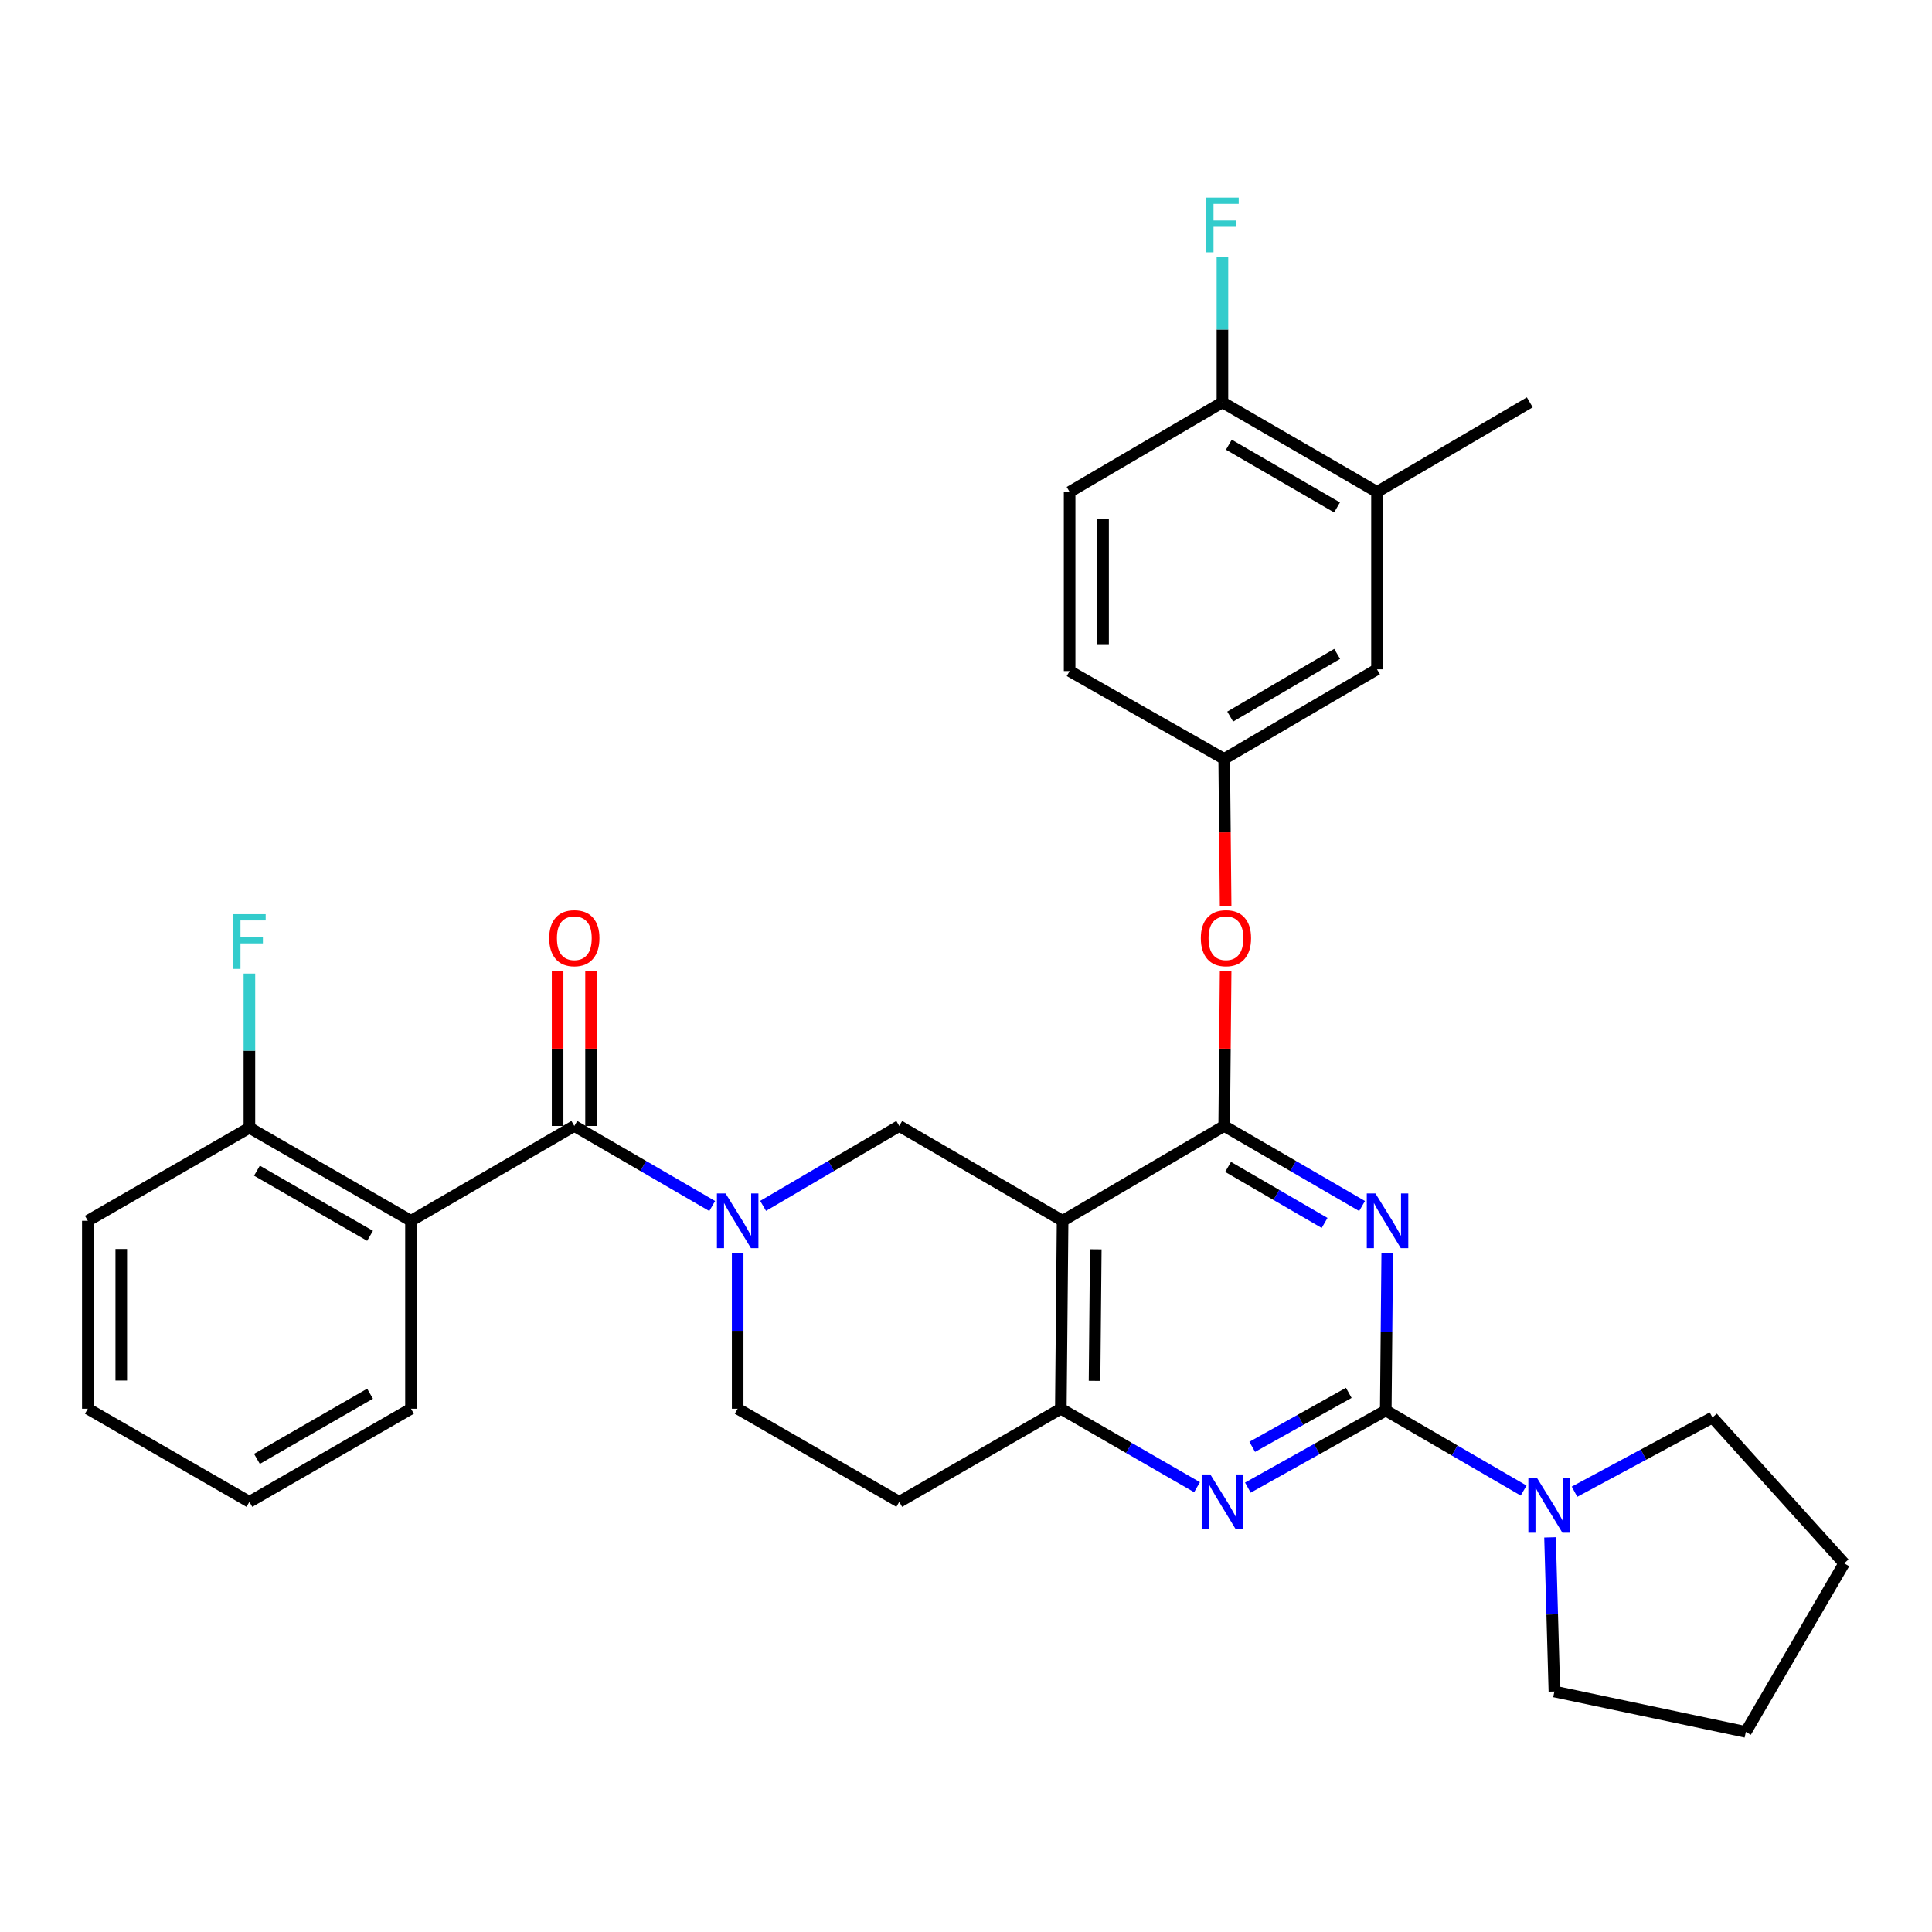 <?xml version='1.0' encoding='iso-8859-1'?>
<svg version='1.1' baseProfile='full'
              xmlns='http://www.w3.org/2000/svg'
                      xmlns:rdkit='http://www.rdkit.org/xml'
                      xmlns:xlink='http://www.w3.org/1999/xlink'
                  xml:space='preserve'
width='1000px' height='1000px' viewBox='0 0 1000 1000'>
<!-- END OF HEADER -->
<rect style='opacity:1.0;fill:#FFFFFF;stroke:none' width='1000' height='1000' x='0' y='0'> </rect>
<path class='bond-0' d='M 381.819,648.48 L 381.819,688.82' style='fill:none;fill-rule:evenodd;stroke:#0000FF;stroke-width:6px;stroke-linecap:butt;stroke-linejoin:miter;stroke-opacity:1' />
<path class='bond-0' d='M 381.819,688.82 L 381.819,729.16' style='fill:none;fill-rule:evenodd;stroke:#000000;stroke-width:6px;stroke-linecap:butt;stroke-linejoin:miter;stroke-opacity:1' />
<path class='bond-1' d='M 394.984,624.161 L 430.219,603.481' style='fill:none;fill-rule:evenodd;stroke:#0000FF;stroke-width:6px;stroke-linecap:butt;stroke-linejoin:miter;stroke-opacity:1' />
<path class='bond-1' d='M 430.219,603.481 L 465.454,582.8' style='fill:none;fill-rule:evenodd;stroke:#000000;stroke-width:6px;stroke-linecap:butt;stroke-linejoin:miter;stroke-opacity:1' />
<path class='bond-2' d='M 368.635,624.233 L 332.953,603.517' style='fill:none;fill-rule:evenodd;stroke:#0000FF;stroke-width:6px;stroke-linecap:butt;stroke-linejoin:miter;stroke-opacity:1' />
<path class='bond-2' d='M 332.953,603.517 L 297.271,582.8' style='fill:none;fill-rule:evenodd;stroke:#000000;stroke-width:6px;stroke-linecap:butt;stroke-linejoin:miter;stroke-opacity:1' />
<path class='bond-3' d='M 381.819,729.16 L 465.454,777.344' style='fill:none;fill-rule:evenodd;stroke:#000000;stroke-width:6px;stroke-linecap:butt;stroke-linejoin:miter;stroke-opacity:1' />
<path class='bond-4' d='M 465.454,777.344 L 549.088,729.16' style='fill:none;fill-rule:evenodd;stroke:#000000;stroke-width:6px;stroke-linecap:butt;stroke-linejoin:miter;stroke-opacity:1' />
<path class='bond-5' d='M 465.454,582.8 L 550.002,631.888' style='fill:none;fill-rule:evenodd;stroke:#000000;stroke-width:6px;stroke-linecap:butt;stroke-linejoin:miter;stroke-opacity:1' />
<path class='bond-6' d='M 550.002,631.888 L 549.088,729.16' style='fill:none;fill-rule:evenodd;stroke:#000000;stroke-width:6px;stroke-linecap:butt;stroke-linejoin:miter;stroke-opacity:1' />
<path class='bond-6' d='M 567.176,646.641 L 566.536,714.732' style='fill:none;fill-rule:evenodd;stroke:#000000;stroke-width:6px;stroke-linecap:butt;stroke-linejoin:miter;stroke-opacity:1' />
<path class='bond-7' d='M 550.002,631.888 L 633.636,582.8' style='fill:none;fill-rule:evenodd;stroke:#000000;stroke-width:6px;stroke-linecap:butt;stroke-linejoin:miter;stroke-opacity:1' />
<path class='bond-8' d='M 549.088,729.16 L 584.333,749.463' style='fill:none;fill-rule:evenodd;stroke:#000000;stroke-width:6px;stroke-linecap:butt;stroke-linejoin:miter;stroke-opacity:1' />
<path class='bond-8' d='M 584.333,749.463 L 619.579,769.767' style='fill:none;fill-rule:evenodd;stroke:#0000FF;stroke-width:6px;stroke-linecap:butt;stroke-linejoin:miter;stroke-opacity:1' />
<path class='bond-9' d='M 645.893,769.985 L 681.582,750.029' style='fill:none;fill-rule:evenodd;stroke:#0000FF;stroke-width:6px;stroke-linecap:butt;stroke-linejoin:miter;stroke-opacity:1' />
<path class='bond-9' d='M 681.582,750.029 L 717.27,730.074' style='fill:none;fill-rule:evenodd;stroke:#000000;stroke-width:6px;stroke-linecap:butt;stroke-linejoin:miter;stroke-opacity:1' />
<path class='bond-9' d='M 648.151,748.888 L 673.133,734.919' style='fill:none;fill-rule:evenodd;stroke:#0000FF;stroke-width:6px;stroke-linecap:butt;stroke-linejoin:miter;stroke-opacity:1' />
<path class='bond-9' d='M 673.133,734.919 L 698.115,720.95' style='fill:none;fill-rule:evenodd;stroke:#000000;stroke-width:6px;stroke-linecap:butt;stroke-linejoin:miter;stroke-opacity:1' />
<path class='bond-10' d='M 717.27,730.074 L 717.65,689.288' style='fill:none;fill-rule:evenodd;stroke:#000000;stroke-width:6px;stroke-linecap:butt;stroke-linejoin:miter;stroke-opacity:1' />
<path class='bond-10' d='M 717.65,689.288 L 718.03,648.503' style='fill:none;fill-rule:evenodd;stroke:#0000FF;stroke-width:6px;stroke-linecap:butt;stroke-linejoin:miter;stroke-opacity:1' />
<path class='bond-11' d='M 717.27,730.074 L 752.952,750.79' style='fill:none;fill-rule:evenodd;stroke:#000000;stroke-width:6px;stroke-linecap:butt;stroke-linejoin:miter;stroke-opacity:1' />
<path class='bond-11' d='M 752.952,750.79 L 788.634,771.507' style='fill:none;fill-rule:evenodd;stroke:#0000FF;stroke-width:6px;stroke-linecap:butt;stroke-linejoin:miter;stroke-opacity:1' />
<path class='bond-12' d='M 705,624.233 L 669.318,603.517' style='fill:none;fill-rule:evenodd;stroke:#0000FF;stroke-width:6px;stroke-linecap:butt;stroke-linejoin:miter;stroke-opacity:1' />
<path class='bond-12' d='M 669.318,603.517 L 633.636,582.8' style='fill:none;fill-rule:evenodd;stroke:#000000;stroke-width:6px;stroke-linecap:butt;stroke-linejoin:miter;stroke-opacity:1' />
<path class='bond-12' d='M 685.603,632.99 L 660.626,618.488' style='fill:none;fill-rule:evenodd;stroke:#0000FF;stroke-width:6px;stroke-linecap:butt;stroke-linejoin:miter;stroke-opacity:1' />
<path class='bond-12' d='M 660.626,618.488 L 635.648,603.986' style='fill:none;fill-rule:evenodd;stroke:#000000;stroke-width:6px;stroke-linecap:butt;stroke-linejoin:miter;stroke-opacity:1' />
<path class='bond-13' d='M 633.636,582.8 L 634.012,542.76' style='fill:none;fill-rule:evenodd;stroke:#000000;stroke-width:6px;stroke-linecap:butt;stroke-linejoin:miter;stroke-opacity:1' />
<path class='bond-13' d='M 634.012,542.76 L 634.388,502.72' style='fill:none;fill-rule:evenodd;stroke:#FF0000;stroke-width:6px;stroke-linecap:butt;stroke-linejoin:miter;stroke-opacity:1' />
<path class='bond-14' d='M 814.958,772.098 L 850.662,752.903' style='fill:none;fill-rule:evenodd;stroke:#0000FF;stroke-width:6px;stroke-linecap:butt;stroke-linejoin:miter;stroke-opacity:1' />
<path class='bond-14' d='M 850.662,752.903 L 886.367,733.709' style='fill:none;fill-rule:evenodd;stroke:#000000;stroke-width:6px;stroke-linecap:butt;stroke-linejoin:miter;stroke-opacity:1' />
<path class='bond-15' d='M 802.288,795.732 L 803.419,835.631' style='fill:none;fill-rule:evenodd;stroke:#0000FF;stroke-width:6px;stroke-linecap:butt;stroke-linejoin:miter;stroke-opacity:1' />
<path class='bond-15' d='M 803.419,835.631 L 804.55,875.53' style='fill:none;fill-rule:evenodd;stroke:#000000;stroke-width:6px;stroke-linecap:butt;stroke-linejoin:miter;stroke-opacity:1' />
<path class='bond-16' d='M 45.455,631.888 L 45.455,729.16' style='fill:none;fill-rule:evenodd;stroke:#000000;stroke-width:6px;stroke-linecap:butt;stroke-linejoin:miter;stroke-opacity:1' />
<path class='bond-16' d='M 62.766,646.479 L 62.766,714.569' style='fill:none;fill-rule:evenodd;stroke:#000000;stroke-width:6px;stroke-linecap:butt;stroke-linejoin:miter;stroke-opacity:1' />
<path class='bond-17' d='M 45.455,631.888 L 129.089,583.714' style='fill:none;fill-rule:evenodd;stroke:#000000;stroke-width:6px;stroke-linecap:butt;stroke-linejoin:miter;stroke-opacity:1' />
<path class='bond-18' d='M 305.927,582.8 L 305.927,542.76' style='fill:none;fill-rule:evenodd;stroke:#000000;stroke-width:6px;stroke-linecap:butt;stroke-linejoin:miter;stroke-opacity:1' />
<path class='bond-18' d='M 305.927,542.76 L 305.927,502.72' style='fill:none;fill-rule:evenodd;stroke:#FF0000;stroke-width:6px;stroke-linecap:butt;stroke-linejoin:miter;stroke-opacity:1' />
<path class='bond-18' d='M 288.615,582.8 L 288.615,542.76' style='fill:none;fill-rule:evenodd;stroke:#000000;stroke-width:6px;stroke-linecap:butt;stroke-linejoin:miter;stroke-opacity:1' />
<path class='bond-18' d='M 288.615,542.76 L 288.615,502.72' style='fill:none;fill-rule:evenodd;stroke:#FF0000;stroke-width:6px;stroke-linecap:butt;stroke-linejoin:miter;stroke-opacity:1' />
<path class='bond-19' d='M 297.271,582.8 L 212.723,631.888' style='fill:none;fill-rule:evenodd;stroke:#000000;stroke-width:6px;stroke-linecap:butt;stroke-linejoin:miter;stroke-opacity:1' />
<path class='bond-20' d='M 45.455,729.16 L 129.089,777.344' style='fill:none;fill-rule:evenodd;stroke:#000000;stroke-width:6px;stroke-linecap:butt;stroke-linejoin:miter;stroke-opacity:1' />
<path class='bond-21' d='M 129.089,777.344 L 212.723,729.16' style='fill:none;fill-rule:evenodd;stroke:#000000;stroke-width:6px;stroke-linecap:butt;stroke-linejoin:miter;stroke-opacity:1' />
<path class='bond-21' d='M 132.992,755.116 L 191.536,721.387' style='fill:none;fill-rule:evenodd;stroke:#000000;stroke-width:6px;stroke-linecap:butt;stroke-linejoin:miter;stroke-opacity:1' />
<path class='bond-22' d='M 212.723,729.16 L 212.723,631.888' style='fill:none;fill-rule:evenodd;stroke:#000000;stroke-width:6px;stroke-linecap:butt;stroke-linejoin:miter;stroke-opacity:1' />
<path class='bond-23' d='M 886.367,733.709 L 954.545,809.169' style='fill:none;fill-rule:evenodd;stroke:#000000;stroke-width:6px;stroke-linecap:butt;stroke-linejoin:miter;stroke-opacity:1' />
<path class='bond-24' d='M 804.55,875.53 L 903.64,896.438' style='fill:none;fill-rule:evenodd;stroke:#000000;stroke-width:6px;stroke-linecap:butt;stroke-linejoin:miter;stroke-opacity:1' />
<path class='bond-25' d='M 634.386,468.889 L 634.011,430.842' style='fill:none;fill-rule:evenodd;stroke:#FF0000;stroke-width:6px;stroke-linecap:butt;stroke-linejoin:miter;stroke-opacity:1' />
<path class='bond-25' d='M 634.011,430.842 L 633.636,392.795' style='fill:none;fill-rule:evenodd;stroke:#000000;stroke-width:6px;stroke-linecap:butt;stroke-linejoin:miter;stroke-opacity:1' />
<path class='bond-26' d='M 712.731,254.62 L 632.732,208.253' style='fill:none;fill-rule:evenodd;stroke:#000000;stroke-width:6px;stroke-linecap:butt;stroke-linejoin:miter;stroke-opacity:1' />
<path class='bond-26' d='M 692.05,262.642 L 636.051,230.186' style='fill:none;fill-rule:evenodd;stroke:#000000;stroke-width:6px;stroke-linecap:butt;stroke-linejoin:miter;stroke-opacity:1' />
<path class='bond-27' d='M 712.731,254.62 L 712.731,346.439' style='fill:none;fill-rule:evenodd;stroke:#000000;stroke-width:6px;stroke-linecap:butt;stroke-linejoin:miter;stroke-opacity:1' />
<path class='bond-28' d='M 712.731,254.62 L 791.816,208.253' style='fill:none;fill-rule:evenodd;stroke:#000000;stroke-width:6px;stroke-linecap:butt;stroke-linejoin:miter;stroke-opacity:1' />
<path class='bond-29' d='M 632.732,208.253 L 553.637,254.62' style='fill:none;fill-rule:evenodd;stroke:#000000;stroke-width:6px;stroke-linecap:butt;stroke-linejoin:miter;stroke-opacity:1' />
<path class='bond-30' d='M 632.732,208.253 L 632.732,170.572' style='fill:none;fill-rule:evenodd;stroke:#000000;stroke-width:6px;stroke-linecap:butt;stroke-linejoin:miter;stroke-opacity:1' />
<path class='bond-30' d='M 632.732,170.572 L 632.732,132.89' style='fill:none;fill-rule:evenodd;stroke:#33CCCC;stroke-width:6px;stroke-linecap:butt;stroke-linejoin:miter;stroke-opacity:1' />
<path class='bond-31' d='M 553.637,254.62 L 553.637,347.343' style='fill:none;fill-rule:evenodd;stroke:#000000;stroke-width:6px;stroke-linecap:butt;stroke-linejoin:miter;stroke-opacity:1' />
<path class='bond-31' d='M 570.949,268.528 L 570.949,333.434' style='fill:none;fill-rule:evenodd;stroke:#000000;stroke-width:6px;stroke-linecap:butt;stroke-linejoin:miter;stroke-opacity:1' />
<path class='bond-32' d='M 553.637,347.343 L 633.636,392.795' style='fill:none;fill-rule:evenodd;stroke:#000000;stroke-width:6px;stroke-linecap:butt;stroke-linejoin:miter;stroke-opacity:1' />
<path class='bond-33' d='M 633.636,392.795 L 712.731,346.439' style='fill:none;fill-rule:evenodd;stroke:#000000;stroke-width:6px;stroke-linecap:butt;stroke-linejoin:miter;stroke-opacity:1' />
<path class='bond-33' d='M 636.747,370.906 L 692.113,338.457' style='fill:none;fill-rule:evenodd;stroke:#000000;stroke-width:6px;stroke-linecap:butt;stroke-linejoin:miter;stroke-opacity:1' />
<path class='bond-34' d='M 954.545,809.169 L 903.64,896.438' style='fill:none;fill-rule:evenodd;stroke:#000000;stroke-width:6px;stroke-linecap:butt;stroke-linejoin:miter;stroke-opacity:1' />
<path class='bond-35' d='M 212.723,631.888 L 129.089,583.714' style='fill:none;fill-rule:evenodd;stroke:#000000;stroke-width:6px;stroke-linecap:butt;stroke-linejoin:miter;stroke-opacity:1' />
<path class='bond-35' d='M 191.537,639.663 L 132.993,605.941' style='fill:none;fill-rule:evenodd;stroke:#000000;stroke-width:6px;stroke-linecap:butt;stroke-linejoin:miter;stroke-opacity:1' />
<path class='bond-36' d='M 129.089,583.714 L 129.089,543.814' style='fill:none;fill-rule:evenodd;stroke:#000000;stroke-width:6px;stroke-linecap:butt;stroke-linejoin:miter;stroke-opacity:1' />
<path class='bond-36' d='M 129.089,543.814 L 129.089,503.915' style='fill:none;fill-rule:evenodd;stroke:#33CCCC;stroke-width:6px;stroke-linecap:butt;stroke-linejoin:miter;stroke-opacity:1' />
<path  class='atom-0' d='M 375.559 617.728
L 384.839 632.728
Q 385.759 634.208, 387.239 636.888
Q 388.719 639.568, 388.799 639.728
L 388.799 617.728
L 392.559 617.728
L 392.559 646.048
L 388.679 646.048
L 378.719 629.648
Q 377.559 627.728, 376.319 625.528
Q 375.119 623.328, 374.759 622.648
L 374.759 646.048
L 371.079 646.048
L 371.079 617.728
L 375.559 617.728
' fill='#0000FF'/>
<path  class='atom-6' d='M 626.472 763.184
L 635.752 778.184
Q 636.672 779.664, 638.152 782.344
Q 639.632 785.024, 639.712 785.184
L 639.712 763.184
L 643.472 763.184
L 643.472 791.504
L 639.592 791.504
L 629.632 775.104
Q 628.472 773.184, 627.232 770.984
Q 626.032 768.784, 625.672 768.104
L 625.672 791.504
L 621.992 791.504
L 621.992 763.184
L 626.472 763.184
' fill='#0000FF'/>
<path  class='atom-8' d='M 711.924 617.728
L 721.204 632.728
Q 722.124 634.208, 723.604 636.888
Q 725.084 639.568, 725.164 639.728
L 725.164 617.728
L 728.924 617.728
L 728.924 646.048
L 725.044 646.048
L 715.084 629.648
Q 713.924 627.728, 712.684 625.528
Q 711.484 623.328, 711.124 622.648
L 711.124 646.048
L 707.444 646.048
L 707.444 617.728
L 711.924 617.728
' fill='#0000FF'/>
<path  class='atom-10' d='M 795.558 765.002
L 804.838 780.002
Q 805.758 781.482, 807.238 784.162
Q 808.718 786.842, 808.798 787.002
L 808.798 765.002
L 812.558 765.002
L 812.558 793.322
L 808.678 793.322
L 798.718 776.922
Q 797.558 775.002, 796.318 772.802
Q 795.118 770.602, 794.758 769.922
L 794.758 793.322
L 791.078 793.322
L 791.078 765.002
L 795.558 765.002
' fill='#0000FF'/>
<path  class='atom-13' d='M 284.271 485.608
Q 284.271 478.808, 287.631 475.008
Q 290.991 471.208, 297.271 471.208
Q 303.551 471.208, 306.911 475.008
Q 310.271 478.808, 310.271 485.608
Q 310.271 492.488, 306.871 496.408
Q 303.471 500.288, 297.271 500.288
Q 291.031 500.288, 287.631 496.408
Q 284.271 492.528, 284.271 485.608
M 297.271 497.088
Q 301.591 497.088, 303.911 494.208
Q 306.271 491.288, 306.271 485.608
Q 306.271 480.048, 303.911 477.248
Q 301.591 474.408, 297.271 474.408
Q 292.951 474.408, 290.591 477.208
Q 288.271 480.008, 288.271 485.608
Q 288.271 491.328, 290.591 494.208
Q 292.951 497.088, 297.271 497.088
' fill='#FF0000'/>
<path  class='atom-19' d='M 621.55 485.608
Q 621.55 478.808, 624.91 475.008
Q 628.27 471.208, 634.55 471.208
Q 640.83 471.208, 644.19 475.008
Q 647.55 478.808, 647.55 485.608
Q 647.55 492.488, 644.15 496.408
Q 640.75 500.288, 634.55 500.288
Q 628.31 500.288, 624.91 496.408
Q 621.55 492.528, 621.55 485.608
M 634.55 497.088
Q 638.87 497.088, 641.19 494.208
Q 643.55 491.288, 643.55 485.608
Q 643.55 480.048, 641.19 477.248
Q 638.87 474.408, 634.55 474.408
Q 630.23 474.408, 627.87 477.208
Q 625.55 480.008, 625.55 485.608
Q 625.55 491.328, 627.87 494.208
Q 630.23 497.088, 634.55 497.088
' fill='#FF0000'/>
<path  class='atom-27' d='M 624.312 102.274
L 641.152 102.274
L 641.152 105.514
L 628.112 105.514
L 628.112 114.114
L 639.712 114.114
L 639.712 117.394
L 628.112 117.394
L 628.112 130.594
L 624.312 130.594
L 624.312 102.274
' fill='#33CCCC'/>
<path  class='atom-32' d='M 120.669 473.185
L 137.509 473.185
L 137.509 476.425
L 124.469 476.425
L 124.469 485.025
L 136.069 485.025
L 136.069 488.305
L 124.469 488.305
L 124.469 501.505
L 120.669 501.505
L 120.669 473.185
' fill='#33CCCC'/>
</svg>
